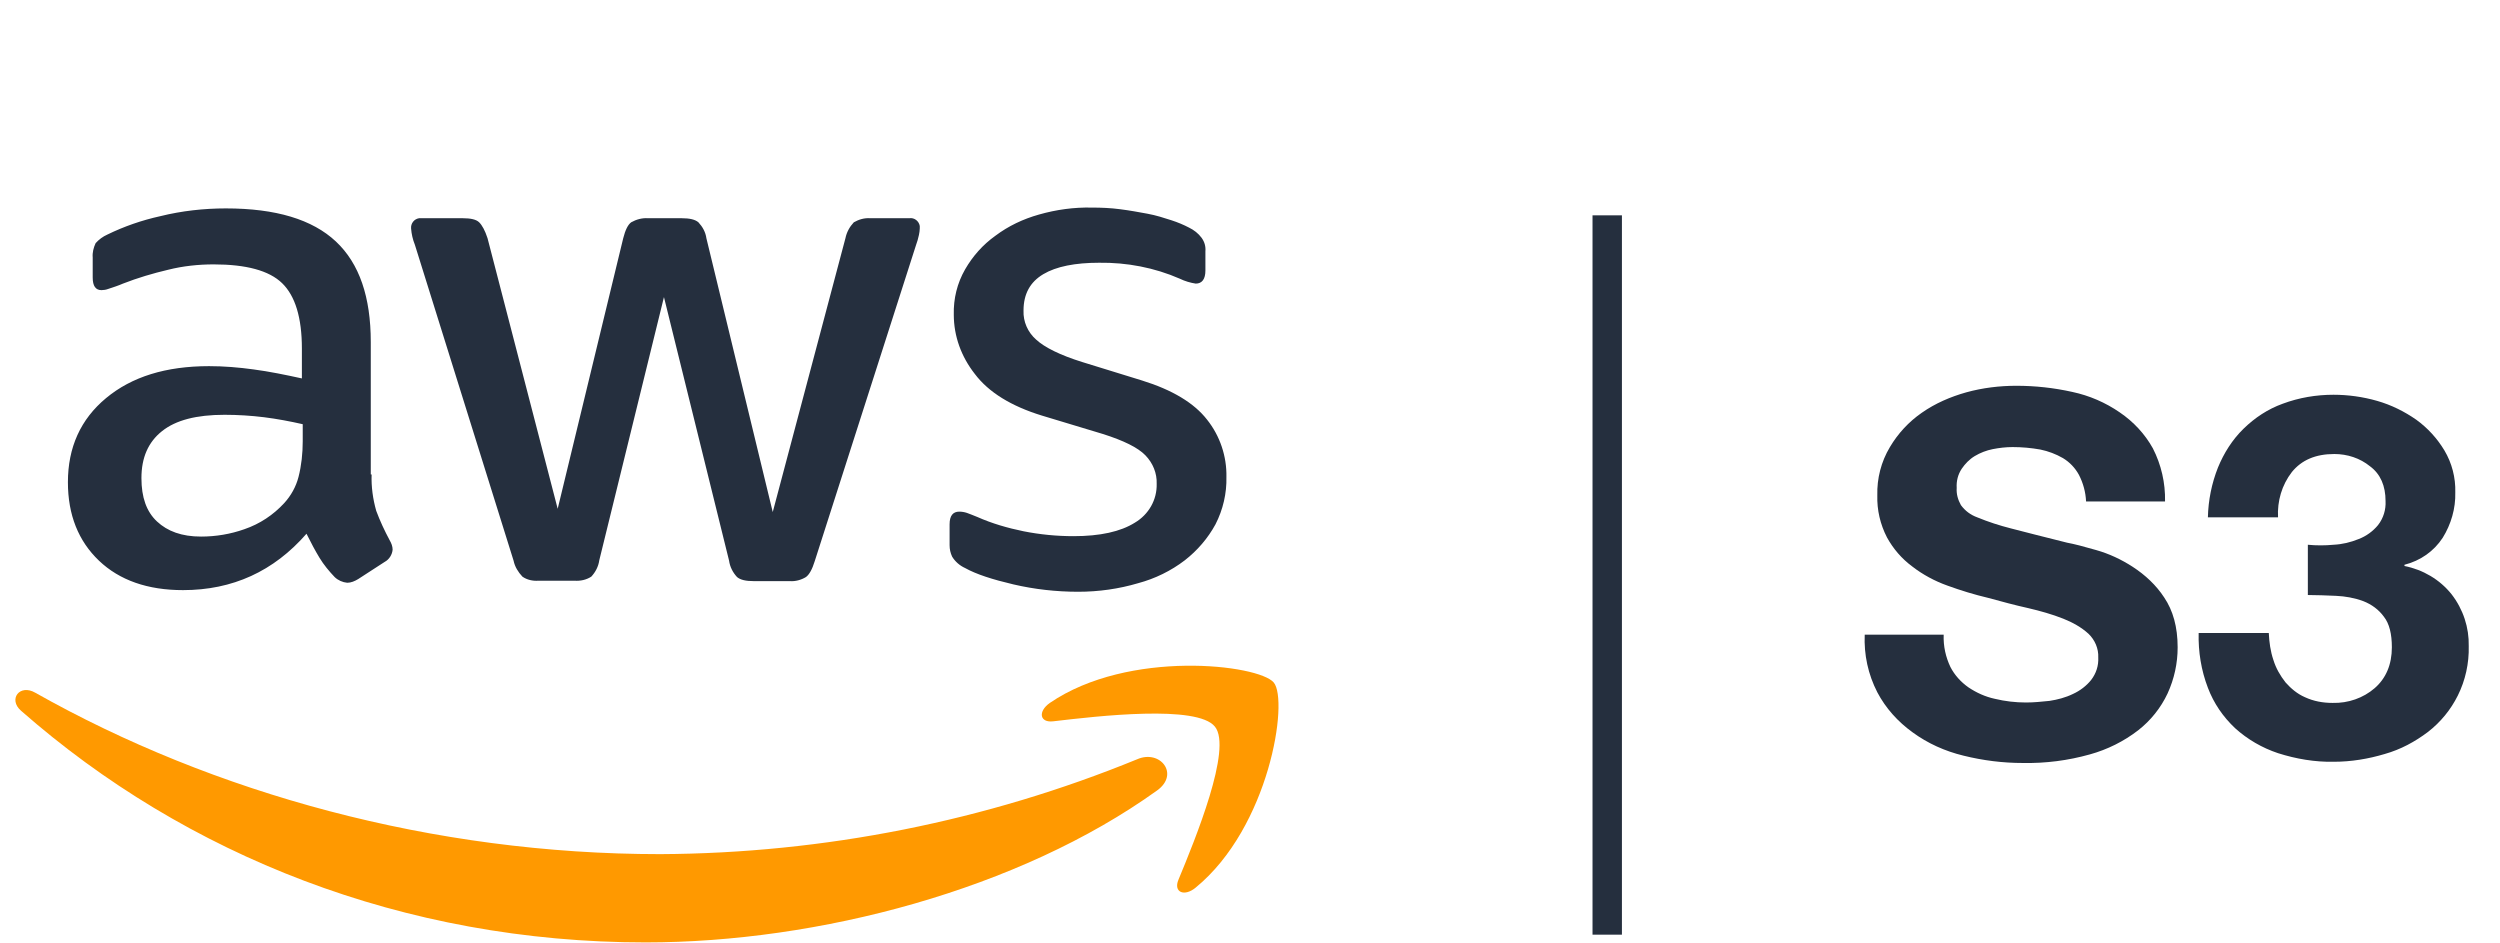 <svg xmlns="http://www.w3.org/2000/svg" width="122" height="46" viewBox="0 0 122 46" fill="none"><g clip-path="url(#clip0_60477_11685)"><path d="M18.135 23.154C18.114 23.752 18.196 24.35 18.36 24.929C18.545 25.427 18.77 25.906 19.016 26.365C19.098 26.504 19.16 26.664 19.16 26.823C19.139 27.063 18.996 27.302 18.77 27.422L17.479 28.259C17.315 28.359 17.13 28.439 16.946 28.439C16.72 28.419 16.495 28.319 16.331 28.16C16.064 27.88 15.798 27.561 15.593 27.222C15.388 26.883 15.183 26.504 14.957 26.046C13.359 27.88 11.35 28.798 8.931 28.798C7.209 28.798 5.836 28.319 4.831 27.362C3.827 26.404 3.314 25.128 3.314 23.533C3.314 21.837 3.929 20.461 5.18 19.424C6.43 18.387 8.091 17.868 10.202 17.868C10.919 17.868 11.657 17.928 12.375 18.028C13.133 18.128 13.912 18.287 14.732 18.467V17.011C14.732 15.495 14.404 14.438 13.768 13.82C13.133 13.201 12.006 12.902 10.427 12.902C9.689 12.902 8.931 12.982 8.214 13.162C7.455 13.341 6.717 13.56 6 13.84C5.774 13.939 5.528 14.019 5.282 14.099C5.18 14.139 5.057 14.159 4.954 14.159C4.667 14.159 4.524 13.959 4.524 13.54V12.563C4.503 12.324 4.565 12.085 4.667 11.865C4.831 11.686 5.016 11.546 5.241 11.446C6.061 11.047 6.922 10.748 7.824 10.549C8.869 10.29 9.956 10.17 11.022 10.17C13.461 10.17 15.244 10.709 16.392 11.785C17.54 12.862 18.094 14.498 18.094 16.692V23.154H18.135ZM9.812 26.185C10.53 26.185 11.247 26.066 11.924 25.826C12.682 25.567 13.338 25.128 13.871 24.55C14.199 24.191 14.445 23.752 14.568 23.273C14.711 22.715 14.773 22.116 14.773 21.538V20.701C14.158 20.561 13.523 20.441 12.887 20.361C12.252 20.282 11.596 20.242 10.96 20.242C9.587 20.242 8.582 20.501 7.906 21.04C7.23 21.578 6.902 22.336 6.902 23.333C6.902 24.27 7.148 24.968 7.66 25.447C8.173 25.926 8.869 26.185 9.812 26.185ZM26.272 28.339C26.006 28.359 25.719 28.299 25.494 28.14C25.288 27.92 25.125 27.661 25.063 27.362L20.246 11.945C20.143 11.686 20.082 11.426 20.061 11.147C20.041 10.908 20.205 10.688 20.451 10.649H22.583C22.972 10.649 23.239 10.709 23.382 10.848C23.526 10.988 23.669 11.247 23.792 11.626L27.215 24.829L30.413 11.626C30.515 11.227 30.639 10.968 30.802 10.848C31.049 10.709 31.335 10.629 31.622 10.649H33.262C33.652 10.649 33.918 10.709 34.082 10.848C34.287 11.068 34.431 11.327 34.472 11.626L37.71 24.988L41.257 11.626C41.318 11.327 41.462 11.068 41.667 10.848C41.913 10.709 42.179 10.629 42.466 10.649H44.372C44.618 10.609 44.844 10.788 44.885 11.028V11.147C44.885 11.247 44.864 11.367 44.844 11.466C44.803 11.646 44.762 11.805 44.7 11.965L39.76 27.382C39.637 27.781 39.494 28.04 39.33 28.16C39.104 28.299 38.817 28.379 38.551 28.359H36.788C36.398 28.359 36.132 28.299 35.968 28.16C35.763 27.94 35.62 27.661 35.579 27.362L32.401 14.498L29.245 27.342C29.204 27.641 29.06 27.92 28.855 28.14C28.609 28.299 28.322 28.359 28.035 28.339H26.272ZM52.613 28.878C51.547 28.878 50.481 28.758 49.456 28.519C48.431 28.279 47.632 28.02 47.099 27.721C46.832 27.601 46.607 27.402 46.463 27.162C46.381 26.983 46.34 26.803 46.34 26.604V25.587C46.34 25.168 46.504 24.968 46.812 24.968C46.935 24.968 47.058 24.988 47.181 25.028C47.304 25.068 47.488 25.148 47.693 25.228C48.41 25.547 49.169 25.766 49.948 25.926C50.747 26.085 51.567 26.165 52.387 26.165C53.678 26.165 54.683 25.946 55.38 25.507C56.056 25.108 56.466 24.39 56.446 23.612C56.466 23.094 56.261 22.595 55.892 22.216C55.523 21.837 54.826 21.498 53.822 21.179L50.85 20.282C49.353 19.823 48.246 19.145 47.57 18.247C46.914 17.41 46.545 16.413 46.545 15.355C46.525 14.578 46.709 13.82 47.099 13.142C47.468 12.503 47.959 11.945 48.574 11.506C49.21 11.028 49.927 10.688 50.706 10.469C51.547 10.23 52.408 10.11 53.289 10.13C53.74 10.13 54.211 10.15 54.662 10.21C55.134 10.27 55.564 10.35 55.995 10.429C56.425 10.509 56.794 10.629 57.163 10.748C57.471 10.848 57.758 10.968 58.024 11.107C58.27 11.227 58.475 11.387 58.639 11.606C58.782 11.805 58.844 12.025 58.824 12.264V13.201C58.824 13.62 58.66 13.84 58.352 13.84C58.086 13.8 57.819 13.72 57.573 13.6C56.343 13.062 54.99 12.803 53.638 12.822C52.469 12.822 51.547 13.002 50.911 13.381C50.276 13.76 49.948 14.338 49.948 15.156C49.927 15.694 50.153 16.213 50.563 16.572C50.973 16.951 51.731 17.33 52.818 17.669L55.728 18.567C57.204 19.025 58.27 19.663 58.906 20.481C59.541 21.279 59.869 22.276 59.849 23.273C59.869 24.071 59.684 24.869 59.316 25.587C58.947 26.265 58.434 26.863 57.819 27.342C57.143 27.86 56.364 28.239 55.544 28.459C54.601 28.738 53.617 28.878 52.613 28.878Z" fill="#252F3E"></path><path d="M56.471 38.571C49.727 43.417 39.929 45.99 31.504 45.99C19.697 45.99 9.058 41.742 1.023 34.681C0.388 34.123 0.962 33.365 1.72 33.804C10.411 38.71 21.132 41.682 32.221 41.682C40.216 41.642 48.128 40.066 55.487 37.055C56.614 36.556 57.578 37.773 56.471 38.571Z" fill="#FF9900"></path><path d="M59.288 35.46C58.427 34.383 53.589 34.941 51.396 35.2C50.74 35.28 50.638 34.722 51.232 34.303C55.086 31.67 61.42 32.428 62.158 33.306C62.895 34.183 61.953 40.366 58.345 43.318C57.791 43.776 57.258 43.537 57.505 42.939C58.324 40.964 60.149 36.517 59.288 35.46Z" fill="#FF9900"></path><path d="M95.179 32.547C95.384 32.946 95.692 33.285 96.061 33.544C96.45 33.804 96.881 34.003 97.352 34.103C97.844 34.222 98.356 34.282 98.869 34.282C99.258 34.282 99.627 34.242 100.017 34.203C100.406 34.143 100.796 34.043 101.165 33.863C101.513 33.704 101.821 33.465 102.046 33.185C102.292 32.866 102.415 32.487 102.395 32.088C102.415 31.65 102.231 31.231 101.923 30.932C101.575 30.613 101.144 30.373 100.693 30.194C100.14 29.974 99.566 29.815 98.972 29.675C98.336 29.535 97.68 29.356 97.024 29.177C96.348 29.017 95.692 28.817 95.036 28.578C94.421 28.359 93.826 28.04 93.314 27.641C92.802 27.262 92.391 26.783 92.084 26.225C91.756 25.587 91.592 24.889 91.613 24.171C91.592 23.353 91.797 22.535 92.228 21.817C92.617 21.159 93.15 20.581 93.785 20.142C94.441 19.683 95.179 19.364 95.958 19.145C96.758 18.925 97.578 18.826 98.397 18.826C99.32 18.826 100.222 18.925 101.124 19.125C101.964 19.304 102.743 19.643 103.44 20.122C104.117 20.581 104.67 21.179 105.059 21.877C105.469 22.675 105.674 23.572 105.654 24.47H101.8C101.78 24.011 101.657 23.572 101.452 23.173C101.267 22.834 101.001 22.555 100.673 22.356C100.324 22.156 99.955 22.017 99.566 21.937C99.115 21.857 98.664 21.817 98.213 21.817C97.885 21.817 97.557 21.857 97.25 21.917C96.942 21.977 96.635 22.096 96.368 22.256C96.102 22.416 95.897 22.635 95.733 22.874C95.548 23.153 95.466 23.473 95.487 23.812C95.466 24.111 95.548 24.39 95.692 24.649C95.897 24.928 96.163 25.128 96.491 25.247C97.024 25.467 97.578 25.646 98.131 25.786C98.828 25.965 99.75 26.205 100.878 26.484C101.206 26.544 101.677 26.664 102.292 26.843C102.928 27.023 103.522 27.302 104.076 27.661C104.69 28.06 105.223 28.558 105.613 29.157C106.043 29.795 106.269 30.593 106.269 31.59C106.269 32.368 106.105 33.126 105.777 33.843C105.449 34.541 104.957 35.16 104.342 35.639C103.645 36.177 102.846 36.576 101.985 36.815C100.919 37.114 99.832 37.254 98.725 37.234C97.742 37.234 96.778 37.114 95.815 36.875C94.913 36.656 94.072 36.277 93.335 35.738C92.617 35.22 92.023 34.562 91.613 33.784C91.162 32.906 90.957 31.949 90.998 30.971H94.851C94.831 31.55 94.954 32.068 95.179 32.547ZM113.874 26.584C114.304 26.564 114.714 26.464 115.104 26.305C115.472 26.165 115.8 25.926 116.046 25.627C116.313 25.287 116.436 24.869 116.415 24.45C116.415 23.712 116.169 23.134 115.657 22.755C115.165 22.356 114.55 22.156 113.915 22.156C112.992 22.156 112.316 22.455 111.844 23.034C111.352 23.672 111.127 24.45 111.168 25.247H107.745C107.765 24.41 107.929 23.592 108.237 22.814C108.524 22.116 108.934 21.458 109.487 20.92C110.04 20.381 110.676 19.962 111.393 19.703C112.193 19.404 113.033 19.264 113.874 19.264C114.591 19.264 115.309 19.364 116.005 19.563C116.702 19.763 117.338 20.082 117.912 20.481C118.465 20.88 118.937 21.398 119.285 21.977C119.654 22.595 119.839 23.313 119.818 24.031C119.839 24.809 119.613 25.587 119.203 26.245C118.773 26.903 118.117 27.362 117.338 27.561V27.621C118.24 27.8 119.06 28.279 119.634 28.997C120.208 29.735 120.495 30.633 120.474 31.53C120.495 32.368 120.31 33.205 119.941 33.943C119.593 34.641 119.101 35.24 118.486 35.718C117.85 36.197 117.153 36.576 116.374 36.795C115.575 37.035 114.735 37.174 113.894 37.174C112.972 37.194 112.049 37.035 111.168 36.755C110.389 36.496 109.672 36.077 109.077 35.539C108.483 34.98 108.032 34.322 107.745 33.564C107.417 32.707 107.273 31.809 107.294 30.892H110.717C110.737 31.331 110.799 31.789 110.942 32.208C111.065 32.607 111.27 32.966 111.537 33.305C111.803 33.604 112.111 33.863 112.48 34.023C112.91 34.222 113.361 34.302 113.833 34.302C114.591 34.322 115.329 34.063 115.882 33.584C116.436 33.105 116.723 32.427 116.723 31.59C116.723 30.932 116.6 30.433 116.333 30.094C116.087 29.755 115.739 29.496 115.329 29.336C114.899 29.177 114.448 29.097 113.997 29.077C113.505 29.057 113.054 29.037 112.623 29.037V26.584C113.033 26.624 113.464 26.624 113.874 26.584ZM77.715 10.509H79.15V45.611H77.715V10.509Z" fill="#252F3E"></path></g><defs><clipPath id="clip0_60477_11685"><rect width="121" height="46" fill="white" transform="translate(0.5)"></rect></clipPath></defs></svg>